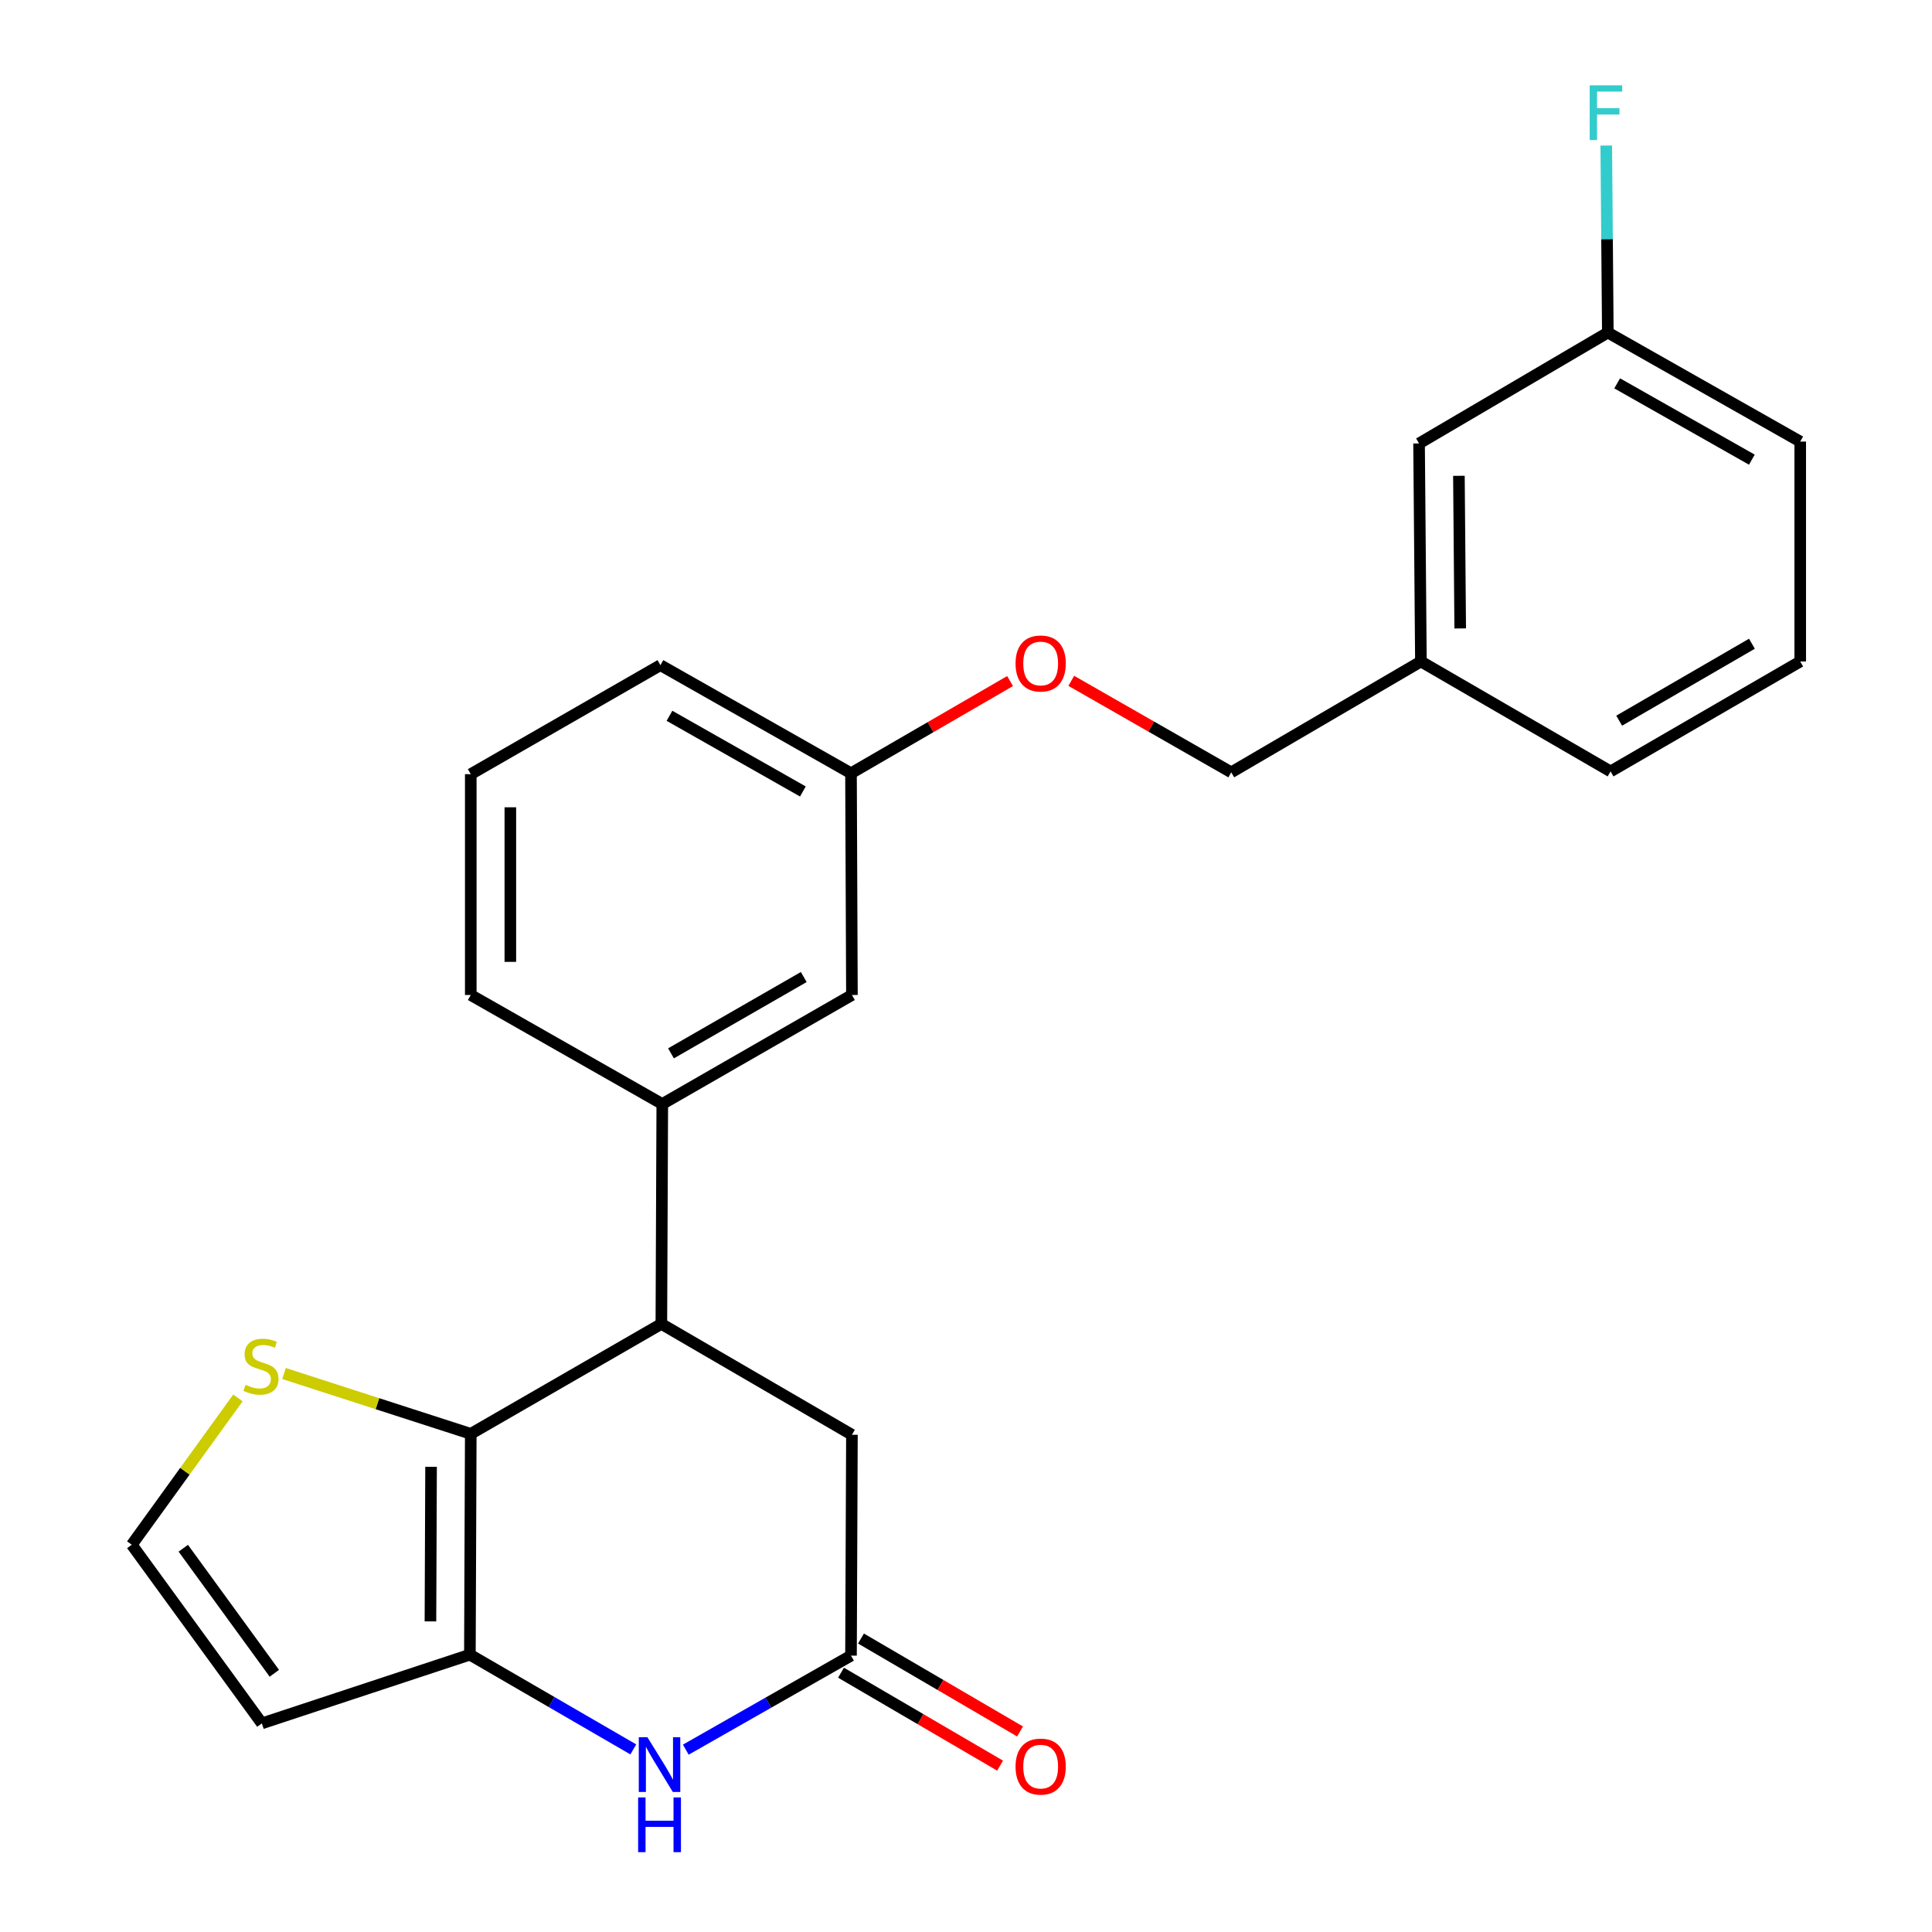 <?xml version='1.0' encoding='iso-8859-1'?>
<svg version='1.1' baseProfile='full'
              xmlns='http://www.w3.org/2000/svg'
                      xmlns:rdkit='http://www.rdkit.org/xml'
                      xmlns:xlink='http://www.w3.org/1999/xlink'
                  xml:space='preserve'
width='1000px' height='1000px' viewBox='0 0 1000 1000'>
<!-- END OF HEADER -->
<rect style='opacity:1.0;fill:#FFFFFF;stroke:none' width='1000' height='1000' x='0' y='0'> </rect>
<path class='bond-0' d='M 243.668,742.157 L 243.213,856.455' style='fill:none;fill-rule:evenodd;stroke:#000000;stroke-width:6px;stroke-linecap:butt;stroke-linejoin:miter;stroke-opacity:1' />
<path class='bond-0' d='M 223.115,759.22 L 222.796,839.229' style='fill:none;fill-rule:evenodd;stroke:#000000;stroke-width:6px;stroke-linecap:butt;stroke-linejoin:miter;stroke-opacity:1' />
<path class='bond-2' d='M 243.668,742.157 L 342.318,685.253' style='fill:none;fill-rule:evenodd;stroke:#000000;stroke-width:6px;stroke-linecap:butt;stroke-linejoin:miter;stroke-opacity:1' />
<path class='bond-4' d='M 243.668,742.157 L 195.342,726.541' style='fill:none;fill-rule:evenodd;stroke:#000000;stroke-width:6px;stroke-linecap:butt;stroke-linejoin:miter;stroke-opacity:1' />
<path class='bond-4' d='M 195.342,726.541 L 147.016,710.926' style='fill:none;fill-rule:evenodd;stroke:#CCCC00;stroke-width:6px;stroke-linecap:butt;stroke-linejoin:miter;stroke-opacity:1' />
<path class='bond-1' d='M 243.213,856.455 L 285.505,880.972' style='fill:none;fill-rule:evenodd;stroke:#000000;stroke-width:6px;stroke-linecap:butt;stroke-linejoin:miter;stroke-opacity:1' />
<path class='bond-1' d='M 285.505,880.972 L 327.797,905.489' style='fill:none;fill-rule:evenodd;stroke:#0000FF;stroke-width:6px;stroke-linecap:butt;stroke-linejoin:miter;stroke-opacity:1' />
<path class='bond-6' d='M 243.213,856.455 L 135.539,892.02' style='fill:none;fill-rule:evenodd;stroke:#000000;stroke-width:6px;stroke-linecap:butt;stroke-linejoin:miter;stroke-opacity:1' />
<path class='bond-25' d='M 354.964,905.623 L 397.721,881.284' style='fill:none;fill-rule:evenodd;stroke:#0000FF;stroke-width:6px;stroke-linecap:butt;stroke-linejoin:miter;stroke-opacity:1' />
<path class='bond-25' d='M 397.721,881.284 L 440.478,856.945' style='fill:none;fill-rule:evenodd;stroke:#000000;stroke-width:6px;stroke-linecap:butt;stroke-linejoin:miter;stroke-opacity:1' />
<path class='bond-5' d='M 342.318,685.253 L 342.796,571.432' style='fill:none;fill-rule:evenodd;stroke:#000000;stroke-width:6px;stroke-linecap:butt;stroke-linejoin:miter;stroke-opacity:1' />
<path class='bond-7' d='M 342.318,685.253 L 440.956,742.635' style='fill:none;fill-rule:evenodd;stroke:#000000;stroke-width:6px;stroke-linecap:butt;stroke-linejoin:miter;stroke-opacity:1' />
<path class='bond-3' d='M 440.478,856.945 L 440.956,742.635' style='fill:none;fill-rule:evenodd;stroke:#000000;stroke-width:6px;stroke-linecap:butt;stroke-linejoin:miter;stroke-opacity:1' />
<path class='bond-10' d='M 435.311,865.788 L 476.475,889.84' style='fill:none;fill-rule:evenodd;stroke:#000000;stroke-width:6px;stroke-linecap:butt;stroke-linejoin:miter;stroke-opacity:1' />
<path class='bond-10' d='M 476.475,889.84 L 517.64,913.892' style='fill:none;fill-rule:evenodd;stroke:#FF0000;stroke-width:6px;stroke-linecap:butt;stroke-linejoin:miter;stroke-opacity:1' />
<path class='bond-10' d='M 445.645,848.101 L 486.81,872.152' style='fill:none;fill-rule:evenodd;stroke:#000000;stroke-width:6px;stroke-linecap:butt;stroke-linejoin:miter;stroke-opacity:1' />
<path class='bond-10' d='M 486.81,872.152 L 527.974,896.204' style='fill:none;fill-rule:evenodd;stroke:#FF0000;stroke-width:6px;stroke-linecap:butt;stroke-linejoin:miter;stroke-opacity:1' />
<path class='bond-8' d='M 123.15,723.572 L 95.68,761.561' style='fill:none;fill-rule:evenodd;stroke:#CCCC00;stroke-width:6px;stroke-linecap:butt;stroke-linejoin:miter;stroke-opacity:1' />
<path class='bond-8' d='M 95.68,761.561 L 68.209,799.551' style='fill:none;fill-rule:evenodd;stroke:#000000;stroke-width:6px;stroke-linecap:butt;stroke-linejoin:miter;stroke-opacity:1' />
<path class='bond-9' d='M 342.796,571.432 L 440.956,515.006' style='fill:none;fill-rule:evenodd;stroke:#000000;stroke-width:6px;stroke-linecap:butt;stroke-linejoin:miter;stroke-opacity:1' />
<path class='bond-9' d='M 347.311,545.208 L 416.023,505.71' style='fill:none;fill-rule:evenodd;stroke:#000000;stroke-width:6px;stroke-linecap:butt;stroke-linejoin:miter;stroke-opacity:1' />
<path class='bond-18' d='M 342.796,571.432 L 243.668,515.006' style='fill:none;fill-rule:evenodd;stroke:#000000;stroke-width:6px;stroke-linecap:butt;stroke-linejoin:miter;stroke-opacity:1' />
<path class='bond-24' d='M 135.539,892.02 L 68.209,799.551' style='fill:none;fill-rule:evenodd;stroke:#000000;stroke-width:6px;stroke-linecap:butt;stroke-linejoin:miter;stroke-opacity:1' />
<path class='bond-24' d='M 142,866.092 L 94.869,801.363' style='fill:none;fill-rule:evenodd;stroke:#000000;stroke-width:6px;stroke-linecap:butt;stroke-linejoin:miter;stroke-opacity:1' />
<path class='bond-12' d='M 440.956,515.006 L 440.478,400.241' style='fill:none;fill-rule:evenodd;stroke:#000000;stroke-width:6px;stroke-linecap:butt;stroke-linejoin:miter;stroke-opacity:1' />
<path class='bond-11' d='M 522.813,352.516 L 481.645,376.379' style='fill:none;fill-rule:evenodd;stroke:#FF0000;stroke-width:6px;stroke-linecap:butt;stroke-linejoin:miter;stroke-opacity:1' />
<path class='bond-11' d='M 481.645,376.379 L 440.478,400.241' style='fill:none;fill-rule:evenodd;stroke:#000000;stroke-width:6px;stroke-linecap:butt;stroke-linejoin:miter;stroke-opacity:1' />
<path class='bond-15' d='M 554.491,352.398 L 595.895,376.08' style='fill:none;fill-rule:evenodd;stroke:#FF0000;stroke-width:6px;stroke-linecap:butt;stroke-linejoin:miter;stroke-opacity:1' />
<path class='bond-15' d='M 595.895,376.08 L 637.299,399.763' style='fill:none;fill-rule:evenodd;stroke:#000000;stroke-width:6px;stroke-linecap:butt;stroke-linejoin:miter;stroke-opacity:1' />
<path class='bond-21' d='M 440.478,400.241 L 341.828,344.281' style='fill:none;fill-rule:evenodd;stroke:#000000;stroke-width:6px;stroke-linecap:butt;stroke-linejoin:miter;stroke-opacity:1' />
<path class='bond-21' d='M 415.573,409.665 L 346.518,370.494' style='fill:none;fill-rule:evenodd;stroke:#000000;stroke-width:6px;stroke-linecap:butt;stroke-linejoin:miter;stroke-opacity:1' />
<path class='bond-13' d='M 734.503,229.528 L 735.459,342.381' style='fill:none;fill-rule:evenodd;stroke:#000000;stroke-width:6px;stroke-linecap:butt;stroke-linejoin:miter;stroke-opacity:1' />
<path class='bond-13' d='M 755.131,246.282 L 755.801,325.279' style='fill:none;fill-rule:evenodd;stroke:#000000;stroke-width:6px;stroke-linecap:butt;stroke-linejoin:miter;stroke-opacity:1' />
<path class='bond-14' d='M 734.503,229.528 L 832.208,172.134' style='fill:none;fill-rule:evenodd;stroke:#000000;stroke-width:6px;stroke-linecap:butt;stroke-linejoin:miter;stroke-opacity:1' />
<path class='bond-17' d='M 832.208,172.134 L 831.801,123.732' style='fill:none;fill-rule:evenodd;stroke:#000000;stroke-width:6px;stroke-linecap:butt;stroke-linejoin:miter;stroke-opacity:1' />
<path class='bond-17' d='M 831.801,123.732 L 831.395,75.331' style='fill:none;fill-rule:evenodd;stroke:#33CCCC;stroke-width:6px;stroke-linecap:butt;stroke-linejoin:miter;stroke-opacity:1' />
<path class='bond-22' d='M 832.208,172.134 L 931.791,228.56' style='fill:none;fill-rule:evenodd;stroke:#000000;stroke-width:6px;stroke-linecap:butt;stroke-linejoin:miter;stroke-opacity:1' />
<path class='bond-22' d='M 837.046,198.421 L 906.754,237.92' style='fill:none;fill-rule:evenodd;stroke:#000000;stroke-width:6px;stroke-linecap:butt;stroke-linejoin:miter;stroke-opacity:1' />
<path class='bond-16' d='M 637.299,399.763 L 735.459,342.381' style='fill:none;fill-rule:evenodd;stroke:#000000;stroke-width:6px;stroke-linecap:butt;stroke-linejoin:miter;stroke-opacity:1' />
<path class='bond-23' d='M 735.459,342.381 L 833.631,399.285' style='fill:none;fill-rule:evenodd;stroke:#000000;stroke-width:6px;stroke-linecap:butt;stroke-linejoin:miter;stroke-opacity:1' />
<path class='bond-19' d='M 243.668,515.006 L 243.668,400.708' style='fill:none;fill-rule:evenodd;stroke:#000000;stroke-width:6px;stroke-linecap:butt;stroke-linejoin:miter;stroke-opacity:1' />
<path class='bond-19' d='M 264.154,497.861 L 264.154,417.852' style='fill:none;fill-rule:evenodd;stroke:#000000;stroke-width:6px;stroke-linecap:butt;stroke-linejoin:miter;stroke-opacity:1' />
<path class='bond-26' d='M 243.668,400.708 L 341.828,344.281' style='fill:none;fill-rule:evenodd;stroke:#000000;stroke-width:6px;stroke-linecap:butt;stroke-linejoin:miter;stroke-opacity:1' />
<path class='bond-20' d='M 931.791,342.381 L 833.631,399.285' style='fill:none;fill-rule:evenodd;stroke:#000000;stroke-width:6px;stroke-linecap:butt;stroke-linejoin:miter;stroke-opacity:1' />
<path class='bond-20' d='M 906.793,333.193 L 838.08,373.026' style='fill:none;fill-rule:evenodd;stroke:#000000;stroke-width:6px;stroke-linecap:butt;stroke-linejoin:miter;stroke-opacity:1' />
<path class='bond-27' d='M 931.791,342.381 L 931.791,228.56' style='fill:none;fill-rule:evenodd;stroke:#000000;stroke-width:6px;stroke-linecap:butt;stroke-linejoin:miter;stroke-opacity:1' />
<path  class='atom-2' d='M 335.113 899.2
L 344.393 914.2
Q 345.313 915.68, 346.793 918.36
Q 348.273 921.04, 348.353 921.2
L 348.353 899.2
L 352.113 899.2
L 352.113 927.52
L 348.233 927.52
L 338.273 911.12
Q 337.113 909.2, 335.873 907
Q 334.673 904.8, 334.313 904.12
L 334.313 927.52
L 330.633 927.52
L 330.633 899.2
L 335.113 899.2
' fill='#0000FF'/>
<path  class='atom-2' d='M 330.293 930.352
L 334.133 930.352
L 334.133 942.392
L 348.613 942.392
L 348.613 930.352
L 352.453 930.352
L 352.453 958.672
L 348.613 958.672
L 348.613 945.592
L 334.133 945.592
L 334.133 958.672
L 330.293 958.672
L 330.293 930.352
' fill='#0000FF'/>
<path  class='atom-5' d='M 127.083 716.79
Q 127.403 716.91, 128.723 717.47
Q 130.043 718.03, 131.483 718.39
Q 132.963 718.71, 134.403 718.71
Q 137.083 718.71, 138.643 717.43
Q 140.203 716.11, 140.203 713.83
Q 140.203 712.27, 139.403 711.31
Q 138.643 710.35, 137.443 709.83
Q 136.243 709.31, 134.243 708.71
Q 131.723 707.95, 130.203 707.23
Q 128.723 706.51, 127.643 704.99
Q 126.603 703.47, 126.603 700.91
Q 126.603 697.35, 129.003 695.15
Q 131.443 692.95, 136.243 692.95
Q 139.523 692.95, 143.243 694.51
L 142.323 697.59
Q 138.923 696.19, 136.363 696.19
Q 133.603 696.19, 132.083 697.35
Q 130.563 698.47, 130.603 700.43
Q 130.603 701.95, 131.363 702.87
Q 132.163 703.79, 133.283 704.31
Q 134.443 704.83, 136.363 705.43
Q 138.923 706.23, 140.443 707.03
Q 141.963 707.83, 143.043 709.47
Q 144.163 711.07, 144.163 713.83
Q 144.163 717.75, 141.523 719.87
Q 138.923 721.95, 134.563 721.95
Q 132.043 721.95, 130.123 721.39
Q 128.243 720.87, 126.003 719.95
L 127.083 716.79
' fill='#CCCC00'/>
<path  class='atom-11' d='M 525.649 914.384
Q 525.649 907.584, 529.009 903.784
Q 532.369 899.984, 538.649 899.984
Q 544.929 899.984, 548.289 903.784
Q 551.649 907.584, 551.649 914.384
Q 551.649 921.264, 548.249 925.184
Q 544.849 929.064, 538.649 929.064
Q 532.409 929.064, 529.009 925.184
Q 525.649 921.304, 525.649 914.384
M 538.649 925.864
Q 542.969 925.864, 545.289 922.984
Q 547.649 920.064, 547.649 914.384
Q 547.649 908.824, 545.289 906.024
Q 542.969 903.184, 538.649 903.184
Q 534.329 903.184, 531.969 905.984
Q 529.649 908.784, 529.649 914.384
Q 529.649 920.104, 531.969 922.984
Q 534.329 925.864, 538.649 925.864
' fill='#FF0000'/>
<path  class='atom-12' d='M 525.649 343.417
Q 525.649 336.617, 529.009 332.817
Q 532.369 329.017, 538.649 329.017
Q 544.929 329.017, 548.289 332.817
Q 551.649 336.617, 551.649 343.417
Q 551.649 350.297, 548.249 354.217
Q 544.849 358.097, 538.649 358.097
Q 532.409 358.097, 529.009 354.217
Q 525.649 350.337, 525.649 343.417
M 538.649 354.897
Q 542.969 354.897, 545.289 352.017
Q 547.649 349.097, 547.649 343.417
Q 547.649 337.857, 545.289 335.057
Q 542.969 332.217, 538.649 332.217
Q 534.329 332.217, 531.969 335.017
Q 529.649 337.817, 529.649 343.417
Q 529.649 349.137, 531.969 352.017
Q 534.329 354.897, 538.649 354.897
' fill='#FF0000'/>
<path  class='atom-18' d='M 822.832 44.165
L 839.672 44.165
L 839.672 47.405
L 826.632 47.405
L 826.632 56.005
L 838.232 56.005
L 838.232 59.285
L 826.632 59.285
L 826.632 72.485
L 822.832 72.485
L 822.832 44.165
' fill='#33CCCC'/>
</svg>

